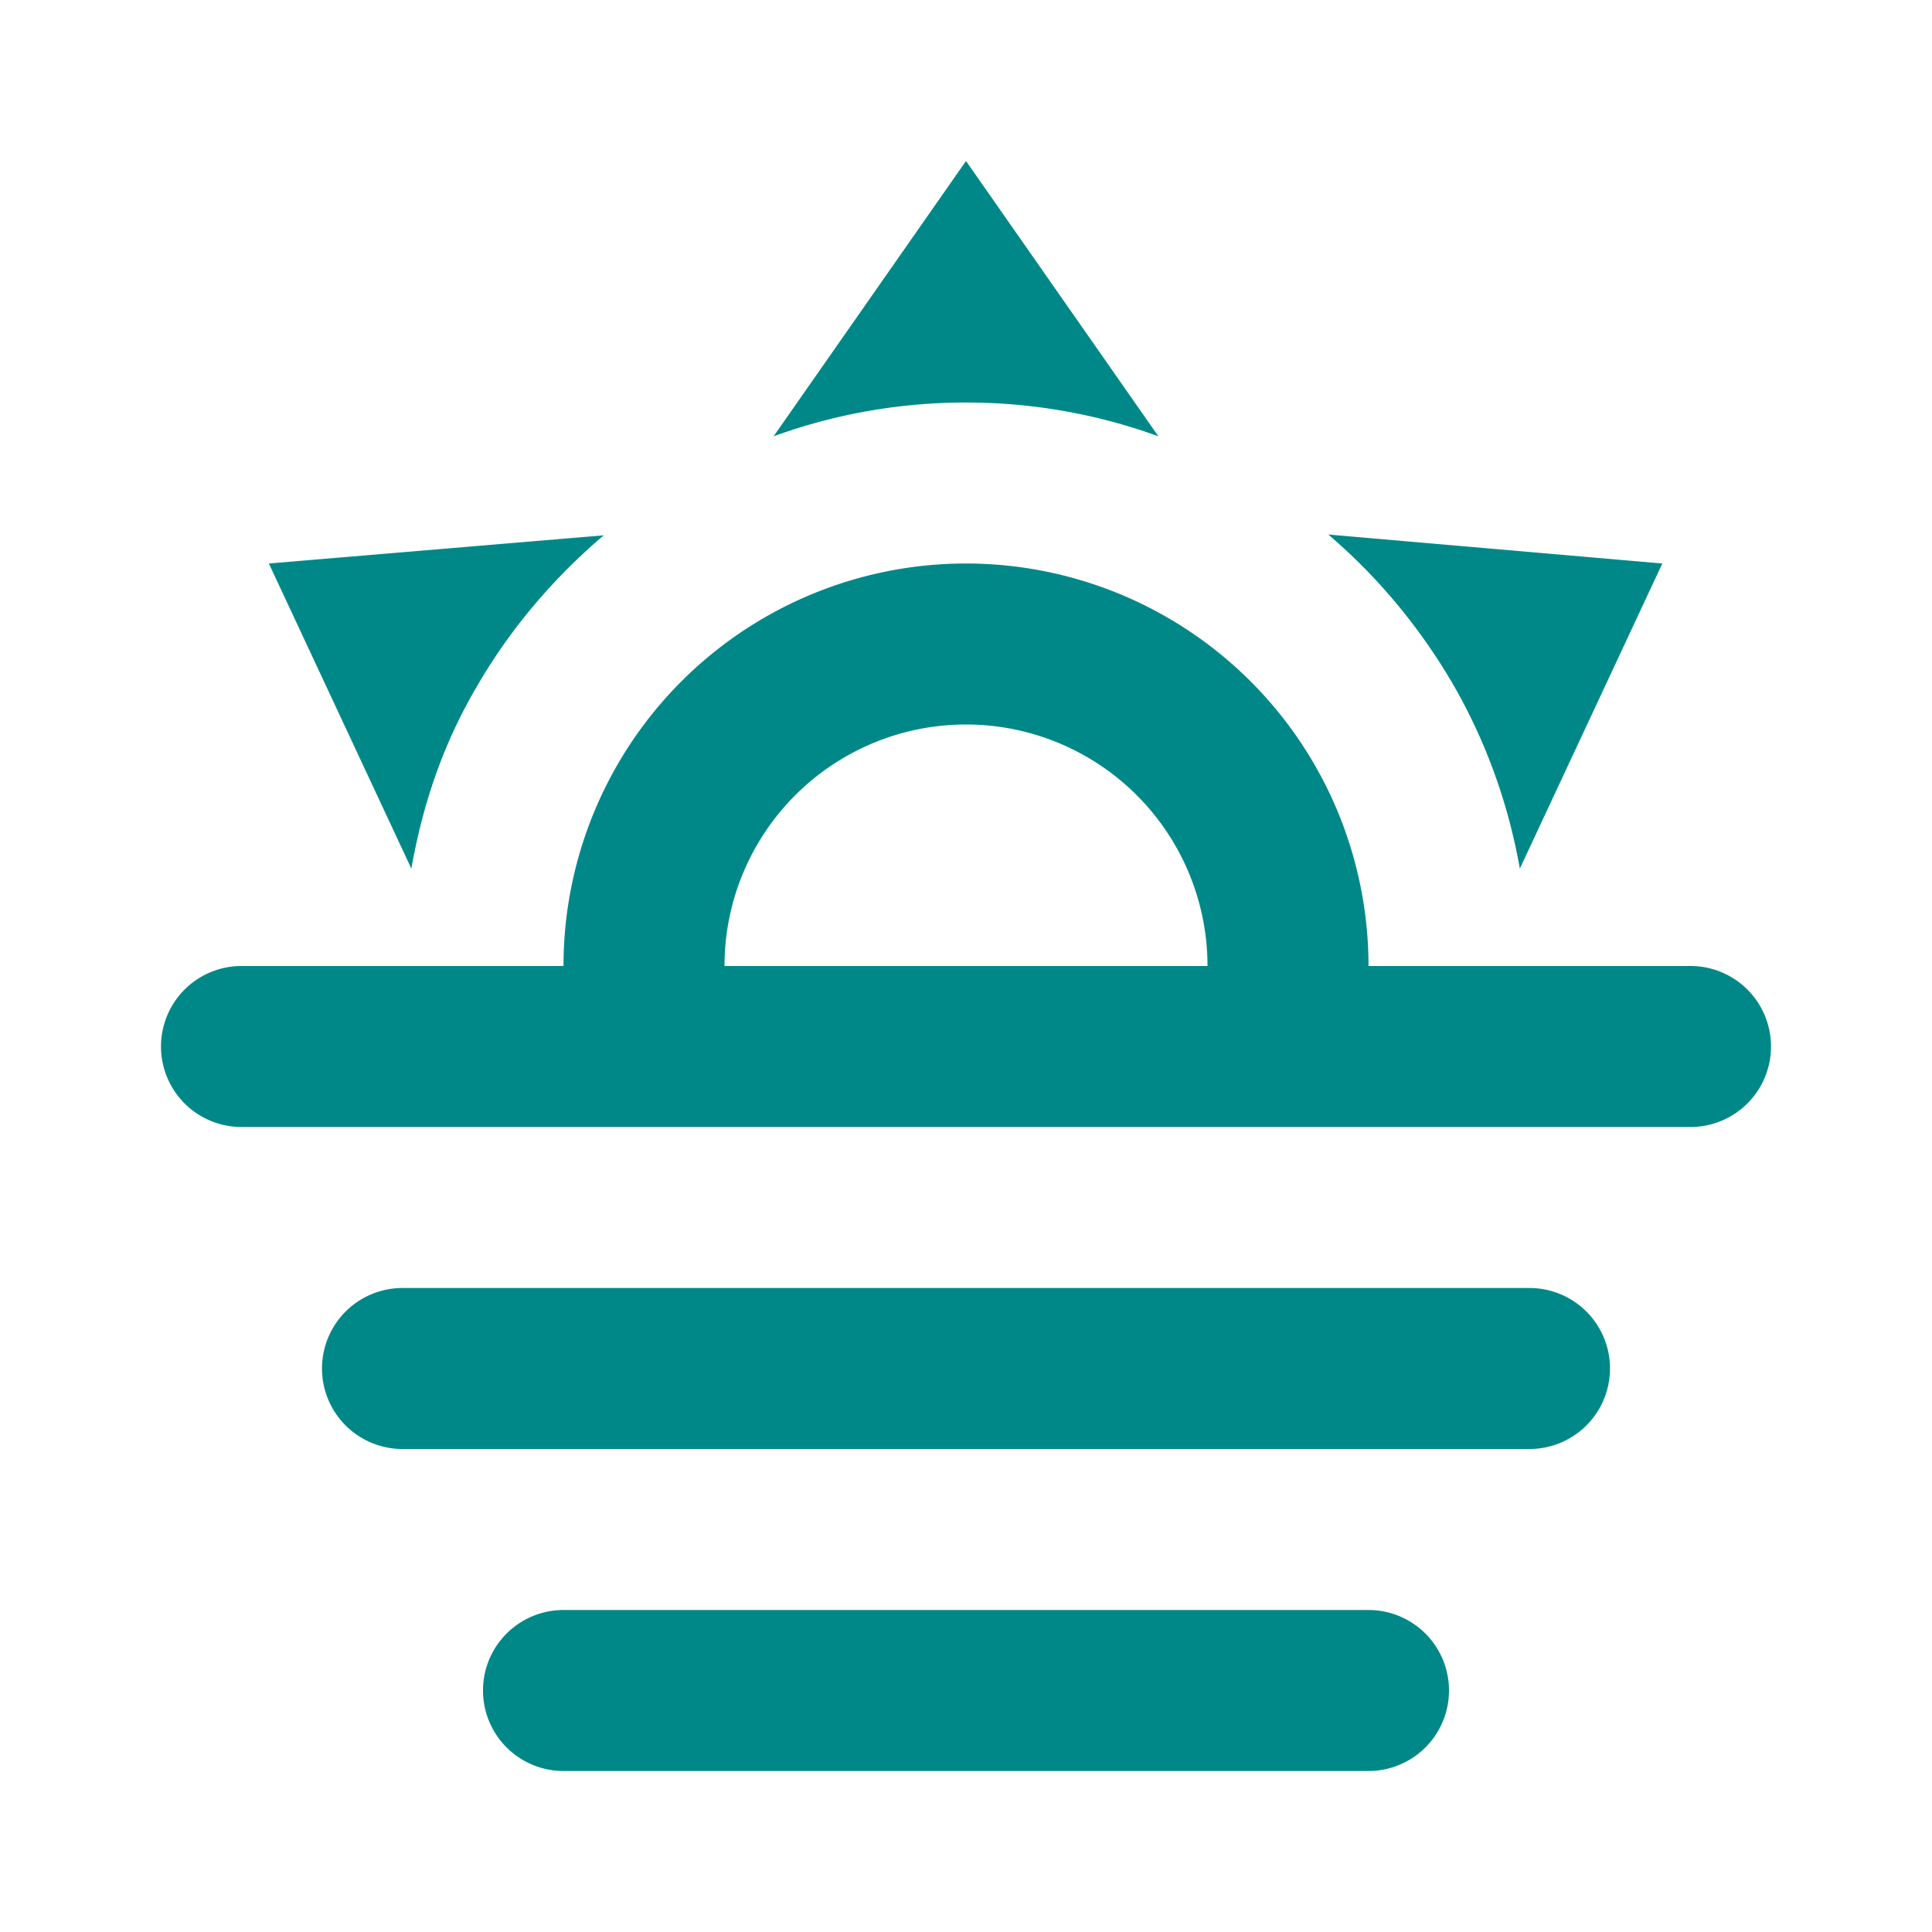<svg xmlns="http://www.w3.org/2000/svg" viewBox="0 0 24 24" width="128" height="128" fill="#088">
	<path d="M3,12H7A5,5 0 0,1 12,7A5,5 0 0,1 17,12H21A1,1 0 0,1 22,13A1,1 0 0,1 21,14H3A1,1 0 0,1 2,13A1,1 0 0,1 3,12M5,16H19A1,1 0 0,1 20,17A1,1 0 0,1 19,18H5A1,1 0 0,1 4,17A1,1 0 0,1 5,16M17,20A1,1 0 0,1 18,21A1,1 0 0,1 17,22H7A1,1 0 0,1 6,21A1,1 0 0,1 7,20H17M15,12A3,3 0 0,0 12,9A3,3 0 0,0 9,12H15M12,2L14.39,5.42C13.65,5.15 12.84,5 12,5C11.16,5 10.35,5.15 9.61,5.42L12,2M3.34,7L7.5,6.65C6.9,7.16 6.36,7.78 5.94,8.5C5.5,9.24 5.25,10 5.11,10.79L3.34,7M20.65,7L18.88,10.79C18.74,10 18.47,9.23 18.05,8.5C17.63,7.78 17.1,7.15 16.5,6.64L20.65,7Z" />
</svg>
